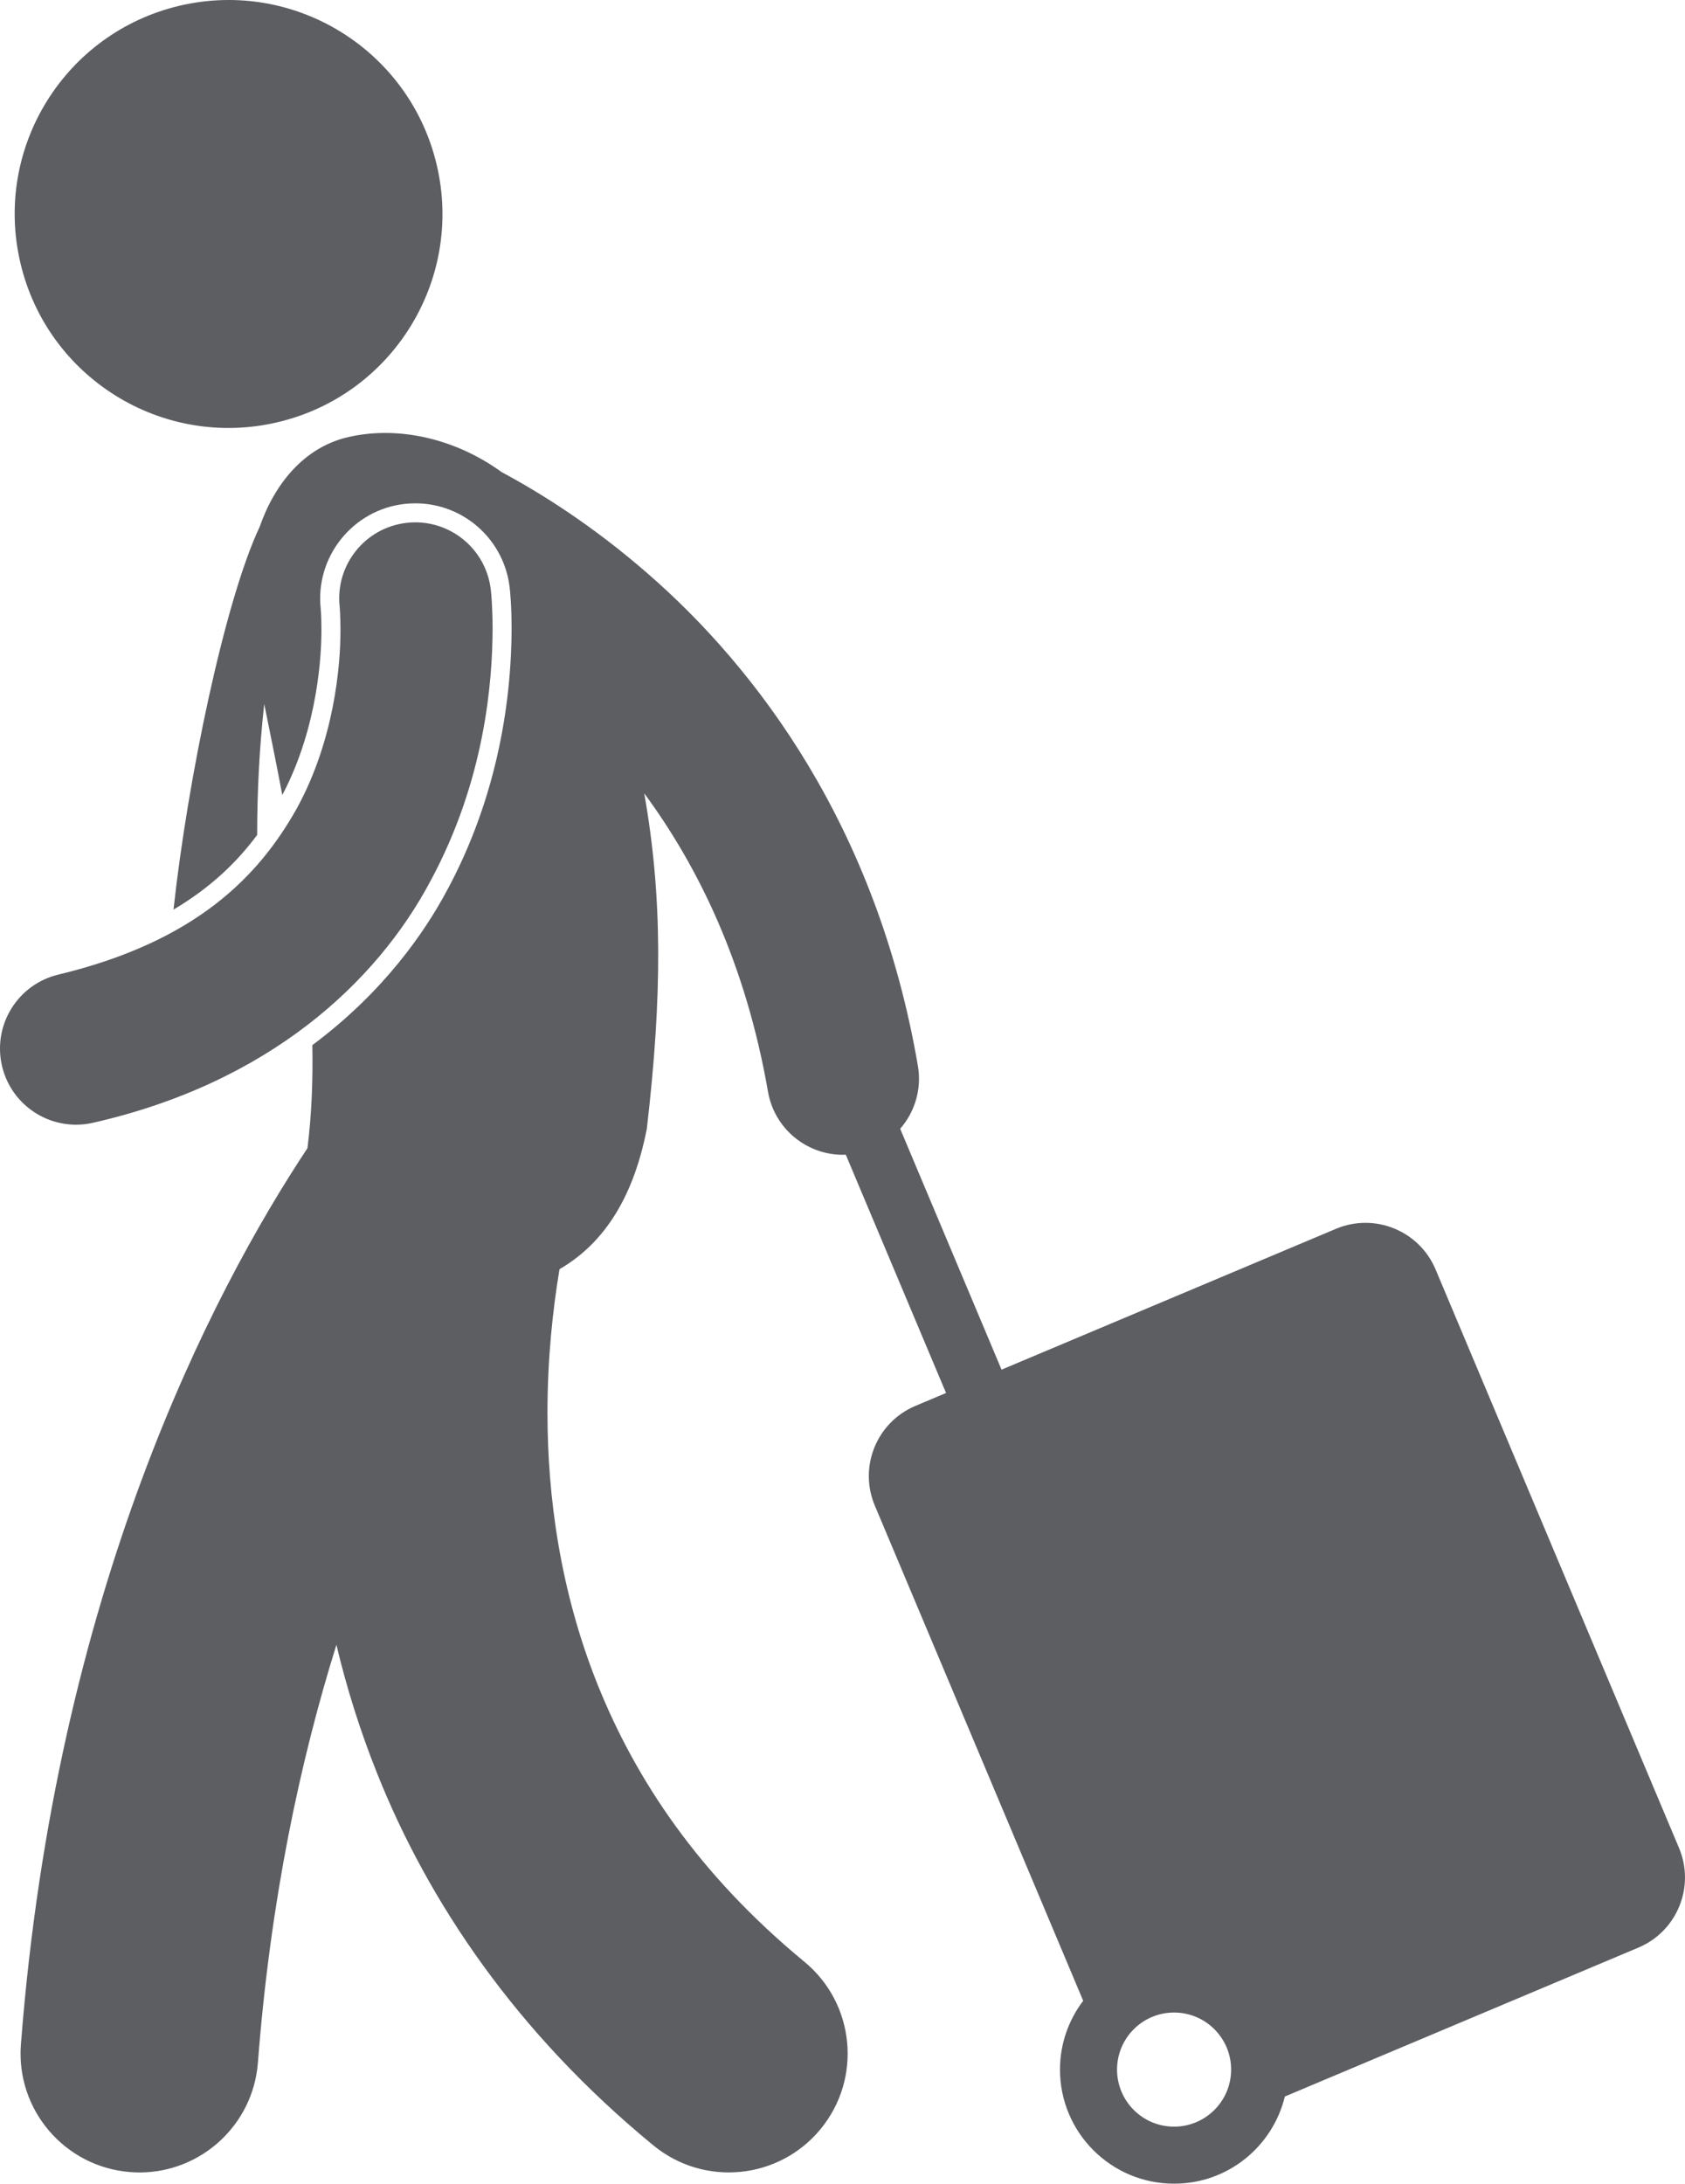 <svg version="1.1" id="Layer_1" xmlns="http://www.w3.org/2000/svg" xmlns:xlink="http://www.w3.org/1999/xlink" x="0px" y="0px" viewBox="0 0 177.244 229.608" enable-background="new 0 0 177.244 229.608" xml:space="preserve">
<g>
	<path d="M18.941,0.591C6.842,3.408-0.683,15.502,2.135,27.601c2.818,12.1,14.909,19.625,27.011,16.807
		c12.098-2.816,19.623-14.91,16.807-27.01C43.134,5.298,31.041-2.227,18.941,0.591z" id="id_110" style="fill: rgb(92, 94, 98);"></path>
	<path d="M51.816,66.147c0-2.381-0.157-3.87-0.186-4.119c-0.494-4.389-4.453-7.548-8.843-7.055
		c-4.378,0.493-7.529,4.428-7.06,8.803h-0.002c0.004,0.031,0.091,0.908,0.089,2.371
		c0.022,3.874-0.675,11.724-4.599,18.866c-4,7.126-10.604,13.977-25.032,17.451
		c-4.303,1.004-6.977,5.306-5.972,9.61c0.86,3.691,4.149,6.183,7.785,6.183c0.602,0,1.213-0.068,1.825-0.211
		c18.461-4.201,29.765-14.721,35.447-25.386C51.03,82.01,51.794,71.643,51.816,66.147z" id="id_111" style="fill: rgb(92, 94, 98);"></path>
	<path d="M135.152,220.438l37.193-15.658c4.072-1.715,5.984-6.404,4.269-10.476l-25.607-60.83
		c-1.715-4.072-6.404-5.984-10.477-4.27l-35.178,14.809l-10.663-25.328c1.529-1.753,2.288-4.152,1.862-6.623
		c-4.315-25.169-16.968-41.822-28.461-51.793c-5.756-5.009-11.209-8.425-15.304-10.618
		c-5.314-3.847-11.477-4.859-16.376-3.639c-4.368,1.09-7.481,4.744-9.097,9.385
		c-3.672,7.773-7.58,26.61-9.062,40.243c4.055-2.402,6.8-5.154,8.8-7.853
		c-0.001-4.597,0.24-9.196,0.741-13.777c0.61,3.01,1.267,6.224,1.904,9.583
		c3.854-7.311,4.129-15.165,4.114-17.433c0.003-1.358-0.076-2.157-0.076-2.166c-0.584-5.458,3.375-10.396,8.826-11.009
		c0.379-0.042,0.754-0.062,1.127-0.062c5.089,0,9.357,3.818,9.928,8.882c0.033,0.277,0.199,1.833,0.199,4.342
		c-0.042,9.835-2.388,19.328-6.787,27.465c-2.334,4.376-6.678,10.704-14.172,16.278
		c0.069,3.677-0.072,7.312-0.513,10.833c-10.122,15.271-26.482,46.702-30.142,94.238
		c-0.53,6.884,4.621,12.893,11.505,13.424c0.326,0.025,0.65,0.038,0.972,0.038c6.467,0,11.945-4.986,12.451-11.543
		c1.316-17.107,4.448-31.737,8.259-43.936c1.054,4.43,2.456,8.961,4.285,13.527
		c5.391,13.509,14.625,27.257,29.049,39.101c5.33,4.386,13.207,3.622,17.595-1.708
		c4.387-5.332,3.621-13.209-1.709-17.597c-11.179-9.224-17.73-19.173-21.727-29.095
		c-3.976-9.909-5.293-19.877-5.291-28.635c-0.001-5.718,0.562-10.892,1.265-15.088
		c4.197-2.438,7.646-6.856,9.185-14.77c1.632-14.021,1.647-24.426-0.273-35.265
		c5.705,7.745,10.675,17.914,13.017,31.364c0.672,3.893,4.054,6.642,7.875,6.642c0.102,0,0.205-0.009,0.308-0.013
		l10.548,25.059l-3.224,1.357c-4.074,1.715-5.984,6.406-4.27,10.479l21.92,52.071
		c-1.525,2.013-2.441,4.513-2.441,7.231c0,6.627,5.373,12,12,12C129.152,229.608,133.877,225.697,135.152,220.438z
		 M117.501,217.608c0-3.314,2.686-6,6-6c3.312,0,6,2.686,6,6c0,3.312-2.688,6-6,6
		C120.187,223.608,117.501,220.921,117.501,217.608z" id="id_112" style="fill: rgb(92, 94, 98);"></path>
</g>
</svg>